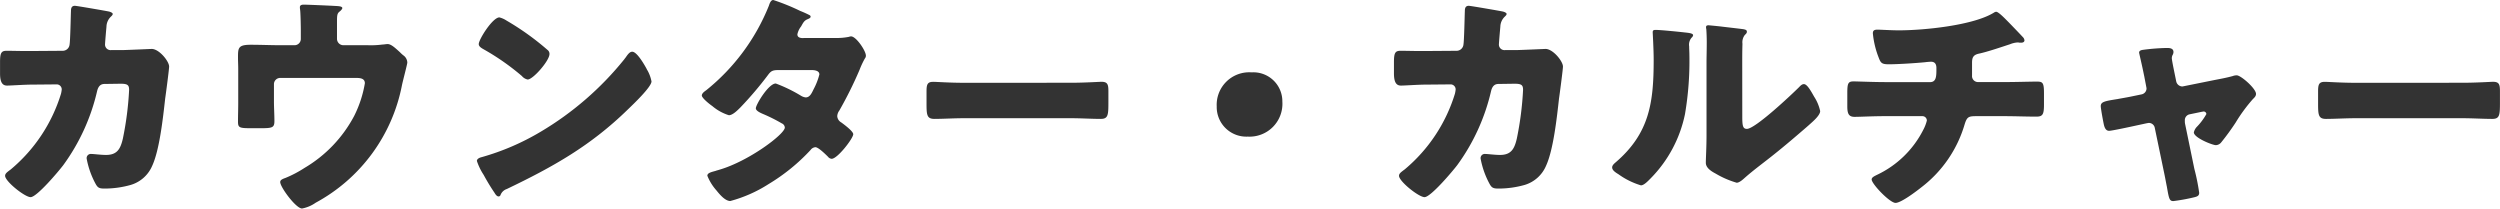 <svg xmlns="http://www.w3.org/2000/svg" width="258.696" height="21.576" viewBox="0 0 258.696 21.576">
  <path id="パス_14096" data-name="パス 14096" d="M6.144-14.64h-.5c-.672,0-1.344-.024-2.016-.024-.552,0-.672.24-.672,1.176v1.152c0,.84.192,1.272.72,1.272.384,0,1.848-.1,2.52-.1l2.616-.024a.518.518,0,0,1,.528.528,3.237,3.237,0,0,1-.072.432A16.5,16.5,0,0,1,4.08-2.4c-.384.288-.6.432-.6.672C3.48-1.152,5.52.48,6.12.48,6.768.48,9.048-2.232,9.5-2.832a20.976,20.976,0,0,0,3.5-7.656c.1-.408.288-.744.768-.744l1.656-.024c.744,0,.888.144.888.648a32.92,32.92,0,0,1-.648,5.04c-.24,1.032-.576,1.68-1.728,1.68-.576,0-1.248-.1-1.536-.1a.431.431,0,0,0-.48.48,8.818,8.818,0,0,0,.864,2.5c.24.456.36.6.936.6a9.871,9.871,0,0,0,2.784-.384A3.486,3.486,0,0,0,18.7-2.76c.768-1.656,1.128-5.04,1.344-6.96.072-.48.408-3.024.408-3.312,0-.552-1.032-1.824-1.8-1.824-.048,0-2.28.1-3.024.12H14.448a.576.576,0,0,1-.624-.648c0-.12.12-1.536.144-1.752a1.485,1.485,0,0,1,.48-1.08c.1-.1.168-.168.168-.264,0-.12-.264-.216-.36-.24-.312-.072-3.384-.6-3.552-.6-.336,0-.408.24-.408.528-.024.6-.072,3.048-.144,3.48a.715.715,0,0,1-.744.648Zm25.9-.6c-1.056,0-2.088-.048-3.144-.048-1.32,0-1.32.336-1.32,1.344,0,.384.024.768.024,1.152v3.5c0,.648-.024,1.3-.024,1.968,0,.648.168.672,1.512.672h.768c1.272,0,1.488-.048,1.488-.744S31.3-8.76,31.3-9.456v-1.752a.645.645,0,0,1,.648-.648h7.848c.432,0,.912.048.912.552A11.891,11.891,0,0,1,39.6-7.92a13.639,13.639,0,0,1-5.136,5.376A11.893,11.893,0,0,1,32.5-1.512c-.336.12-.552.216-.552.432,0,.528,1.632,2.736,2.256,2.736a3.589,3.589,0,0,0,1.416-.6,17.636,17.636,0,0,0,8.928-12.168c.072-.36.552-2.184.552-2.328a.95.95,0,0,0-.432-.768,4.29,4.29,0,0,1-.336-.312c-.5-.456-.912-.84-1.272-.84-.144,0-.384.048-.528.048a9.2,9.2,0,0,1-1.488.072H38.472a.666.666,0,0,1-.648-.672V-17.64c0-.72.024-.888.264-1.08.1-.072.288-.264.288-.36,0-.12-.144-.192-.576-.216-.816-.048-3.072-.144-3.408-.144-.168,0-.408.024-.408.264a1.292,1.292,0,0,0,.024.264c.048.384.072,1.728.072,2.184v.816a.651.651,0,0,1-.648.672Zm22.584-2.88c-.7,0-2.136,2.28-2.136,2.76,0,.24.24.384.432.5a24.718,24.718,0,0,1,4.032,2.808,1.047,1.047,0,0,0,.6.36c.552,0,2.256-1.944,2.256-2.64a.513.513,0,0,0-.216-.432,27.4,27.4,0,0,0-4.224-3.024A2.433,2.433,0,0,0,54.624-18.12Zm13.752,3.552c-.264,0-.456.264-.672.576-.048.072-.1.12-.144.192A32.141,32.141,0,0,1,58.9-6.288a25.272,25.272,0,0,1-6.144,2.64c-.192.048-.456.168-.456.384a6.07,6.07,0,0,0,.7,1.44A21.138,21.138,0,0,0,54.12.024c.1.168.24.384.432.384a.209.209,0,0,0,.192-.144,1.041,1.041,0,0,1,.648-.624c4.8-2.3,8.664-4.464,12.528-8.232.5-.48,2.448-2.328,2.448-2.9a3.818,3.818,0,0,0-.408-1.128c-.072-.1-.1-.192-.144-.264C69.6-13.272,68.856-14.568,68.376-14.568ZM85.92-15.984c-.24-.024-.456-.1-.456-.384a1.954,1.954,0,0,1,.384-.816c.24-.432.336-.624.72-.768.216-.1.264-.144.264-.264,0-.072-.072-.12-.168-.168-.144-.072-.48-.24-.912-.408a21.933,21.933,0,0,0-2.784-1.128c-.264,0-.384.384-.456.6a21.471,21.471,0,0,1-6.48,8.736c-.168.12-.456.312-.456.552,0,.192.5.672,1.1,1.1a4.917,4.917,0,0,0,1.7.936c.408,0,.936-.552,1.224-.84a37.164,37.164,0,0,0,2.832-3.336c.336-.456.528-.5,1.2-.5H86.9c.312,0,.84.048.84.456a6.779,6.779,0,0,1-.6,1.536c-.216.456-.408.84-.816.84a1.15,1.15,0,0,1-.48-.168,15.3,15.3,0,0,0-2.616-1.272c-.744,0-2.064,2.184-2.064,2.568,0,.264.5.48.72.576a16.722,16.722,0,0,1,1.968.984.5.5,0,0,1,.312.432c0,.672-3.72,3.48-6.792,4.368-.144.048-.264.072-.384.12-.552.144-.84.24-.84.5a5.189,5.189,0,0,0,.936,1.512c.312.384.888,1.1,1.44,1.1a14.088,14.088,0,0,0,3.96-1.752,19.85,19.85,0,0,0,4.344-3.528.683.683,0,0,1,.5-.288c.312,0,1.056.744,1.3.984a.529.529,0,0,0,.384.216c.6,0,2.232-2.112,2.232-2.544,0-.312-.984-1.032-1.248-1.224a.8.8,0,0,1-.408-.648,1.066,1.066,0,0,1,.216-.576A40.582,40.582,0,0,0,91.9-12.7a8.821,8.821,0,0,1,.552-1.176.419.419,0,0,0,.1-.288c0-.5-1.008-1.992-1.536-1.992a.7.7,0,0,0-.216.048,6.508,6.508,0,0,1-1.344.12Zm16.8,4.632c-1.512,0-2.856-.1-3.192-.1-.624,0-.7.288-.7,1.008v1.1c0,1.272,0,1.728.816,1.728.888,0,2.016-.072,3.072-.072h11.04c1.056,0,2.16.072,3.1.072.768,0,.792-.408.792-1.728v-1.152c0-.7-.1-.96-.72-.96-.216,0-1.752.1-3.168.1Zm29.736-1.08a3.367,3.367,0,0,0-3.6,3.528,3.064,3.064,0,0,0,3.216,3.12,3.4,3.4,0,0,0,3.576-3.624A3,3,0,0,0,132.456-12.432Zm17.928-2.208h-.5c-.672,0-1.344-.024-2.016-.024-.552,0-.672.24-.672,1.176v1.152c0,.84.192,1.272.72,1.272.384,0,1.848-.1,2.52-.1l2.616-.024a.518.518,0,0,1,.528.528,3.239,3.239,0,0,1-.072.432A16.5,16.5,0,0,1,148.32-2.4c-.384.288-.6.432-.6.672,0,.576,2.04,2.208,2.64,2.208.648,0,2.928-2.712,3.384-3.312a20.976,20.976,0,0,0,3.5-7.656c.1-.408.288-.744.768-.744l1.656-.024c.744,0,.888.144.888.648a32.919,32.919,0,0,1-.648,5.04c-.24,1.032-.576,1.68-1.728,1.68-.576,0-1.248-.1-1.536-.1a.431.431,0,0,0-.48.48,8.818,8.818,0,0,0,.864,2.5c.24.456.36.6.936.6a9.871,9.871,0,0,0,2.784-.384,3.486,3.486,0,0,0,2.184-1.968c.768-1.656,1.128-5.04,1.344-6.96.072-.48.408-3.024.408-3.312,0-.552-1.032-1.824-1.8-1.824-.048,0-2.28.1-3.024.12h-1.176a.576.576,0,0,1-.624-.648c0-.12.12-1.536.144-1.752a1.485,1.485,0,0,1,.48-1.08c.1-.1.168-.168.168-.264,0-.12-.264-.216-.36-.24-.312-.072-3.384-.6-3.552-.6-.336,0-.408.24-.408.528-.024.6-.072,3.048-.144,3.48a.715.715,0,0,1-.744.648Zm23.9-2.184c-.192,0-.312.024-.312.24,0,.1.1,1.752.1,2.856,0,4.368-.408,7.584-3.936,10.608-.168.144-.36.312-.36.528,0,.312.408.552.648.7a7.793,7.793,0,0,0,2.328,1.152c.312,0,.72-.432.984-.7a13.26,13.26,0,0,0,3.576-6.672,32.809,32.809,0,0,0,.456-6.144c0-.288-.024-.576-.024-.864a1.1,1.1,0,0,1,.264-.912.408.408,0,0,0,.144-.24c0-.192-.384-.24-.84-.288C176.688-16.632,174.792-16.824,174.288-16.824Zm8.952,3.6c0-.72,0-1.44.024-2.16a1.231,1.231,0,0,1,.24-.912c.1-.1.216-.192.216-.336,0-.192-.144-.216-.336-.264-.336-.048-2.016-.24-2.4-.288-.192-.024-1.176-.12-1.224-.12-.144,0-.264.024-.264.192a.528.528,0,0,0,.024.192c.024.312.048.84.048,1.392,0,.744-.024,1.536-.024,2.016v7.536c0,1.344-.072,2.424-.072,2.9,0,.552.624.912,1.032,1.128a9.35,9.35,0,0,0,2.16.936c.288,0,.648-.336.888-.552.96-.84,1.992-1.584,2.976-2.376,1.176-.936,2.3-1.9,3.432-2.88.048-.048.144-.12.216-.192.432-.384,1.128-.984,1.128-1.416a4.472,4.472,0,0,0-.624-1.488c-.312-.552-.72-1.3-1.056-1.3-.216,0-.384.192-.5.312-.768.768-4.536,4.32-5.4,4.32-.432,0-.48-.336-.48-1.32Zm14.736,1.8c-1.128,0-2.808-.072-3.216-.072-.576,0-.648.216-.648,1.248v1.32c0,.72.12,1.1.744,1.1.576,0,1.9-.072,3.12-.072h3.912a.456.456,0,0,1,.456.456,4.173,4.173,0,0,1-.384.984,10.27,10.27,0,0,1-4.776,4.632c-.288.144-.552.264-.552.48,0,.456,1.872,2.424,2.472,2.424.576,0,2.184-1.224,2.664-1.608a12.688,12.688,0,0,0,4.488-6.528c.24-.768.408-.84,1.2-.84h2.928c1.1,0,2.184.048,3.288.048.648,0,.792-.216.792-1.224v-1.2c0-1.056-.12-1.2-.7-1.2-.864,0-2.136.048-3.384.048h-2.736a.618.618,0,0,1-.624-.672V-13.44c0-.576.168-.816.744-.936.888-.192,2.28-.672,3.168-.96a2.538,2.538,0,0,1,.792-.192.6.6,0,0,1,.192.024h.216c.144,0,.312-.072.312-.24a.59.59,0,0,0-.1-.264c-.168-.192-1.368-1.44-1.608-1.68S209.76-18.7,209.52-18.7a.387.387,0,0,0-.216.072c-2.136,1.344-7.3,1.848-9.864,1.848-.816,0-1.848-.072-2.208-.072-.312,0-.48.072-.48.384a9.236,9.236,0,0,0,.6,2.5c.216.576.336.7,1.056.7.936,0,2.832-.12,3.768-.216a5.99,5.99,0,0,1,.6-.048c.5,0,.552.408.552.648v.192c0,.744-.048,1.272-.672,1.272Zm25.416,1.512c-.5.1-.936.168-1.3.24-1.368.216-1.752.288-1.752.744,0,.24.264,1.68.336,1.968.072.264.192.576.528.576.288,0,2.28-.432,2.712-.528l1.224-.264c.048,0,.12-.024.168-.024a.622.622,0,0,1,.624.528l1.008,4.848c.1.48.168.888.24,1.224.216,1.248.264,1.488.672,1.488A19.622,19.622,0,0,0,230.064.48c.264-.072.456-.144.456-.456a21.553,21.553,0,0,0-.5-2.472l-.96-4.656a1.1,1.1,0,0,1-.024-.24v-.1a.618.618,0,0,1,.5-.648l1.272-.264c.048,0,.1-.024.144-.024a.278.278,0,0,1,.312.264,6.342,6.342,0,0,1-1.008,1.344,1.229,1.229,0,0,0-.288.552c0,.552,1.92,1.32,2.28,1.32a.743.743,0,0,0,.552-.288,25.034,25.034,0,0,0,1.488-2.04,16.578,16.578,0,0,1,1.776-2.424c.168-.168.336-.312.336-.552,0-.552-1.56-1.92-1.992-1.92a1.121,1.121,0,0,0-.408.072c-.6.168-1.248.288-1.872.408l-3.216.648c-.024,0-.1.024-.144.024a.66.66,0,0,1-.624-.528l-.216-1.056c-.048-.24-.24-1.176-.24-1.344a.739.739,0,0,1,.072-.312.681.681,0,0,0,.1-.312c0-.408-.384-.432-.7-.432a21.436,21.436,0,0,0-2.448.192c-.168.024-.408.072-.408.288,0,.048.144.648.288,1.3.12.528.216,1.032.24,1.128l.216,1.128a1.353,1.353,0,0,1,.024.168.635.635,0,0,1-.528.6Zm23.328-1.44c-1.512,0-2.856-.1-3.192-.1-.624,0-.7.288-.7,1.008v1.1c0,1.272,0,1.728.816,1.728.888,0,2.016-.072,3.072-.072h11.04c1.056,0,2.16.072,3.1.072.768,0,.792-.408.792-1.728v-1.152c0-.7-.1-.96-.72-.96-.216,0-1.752.1-3.168.1Z" transform="translate(-2.952 19.92)" fill="#333"/>
</svg>
